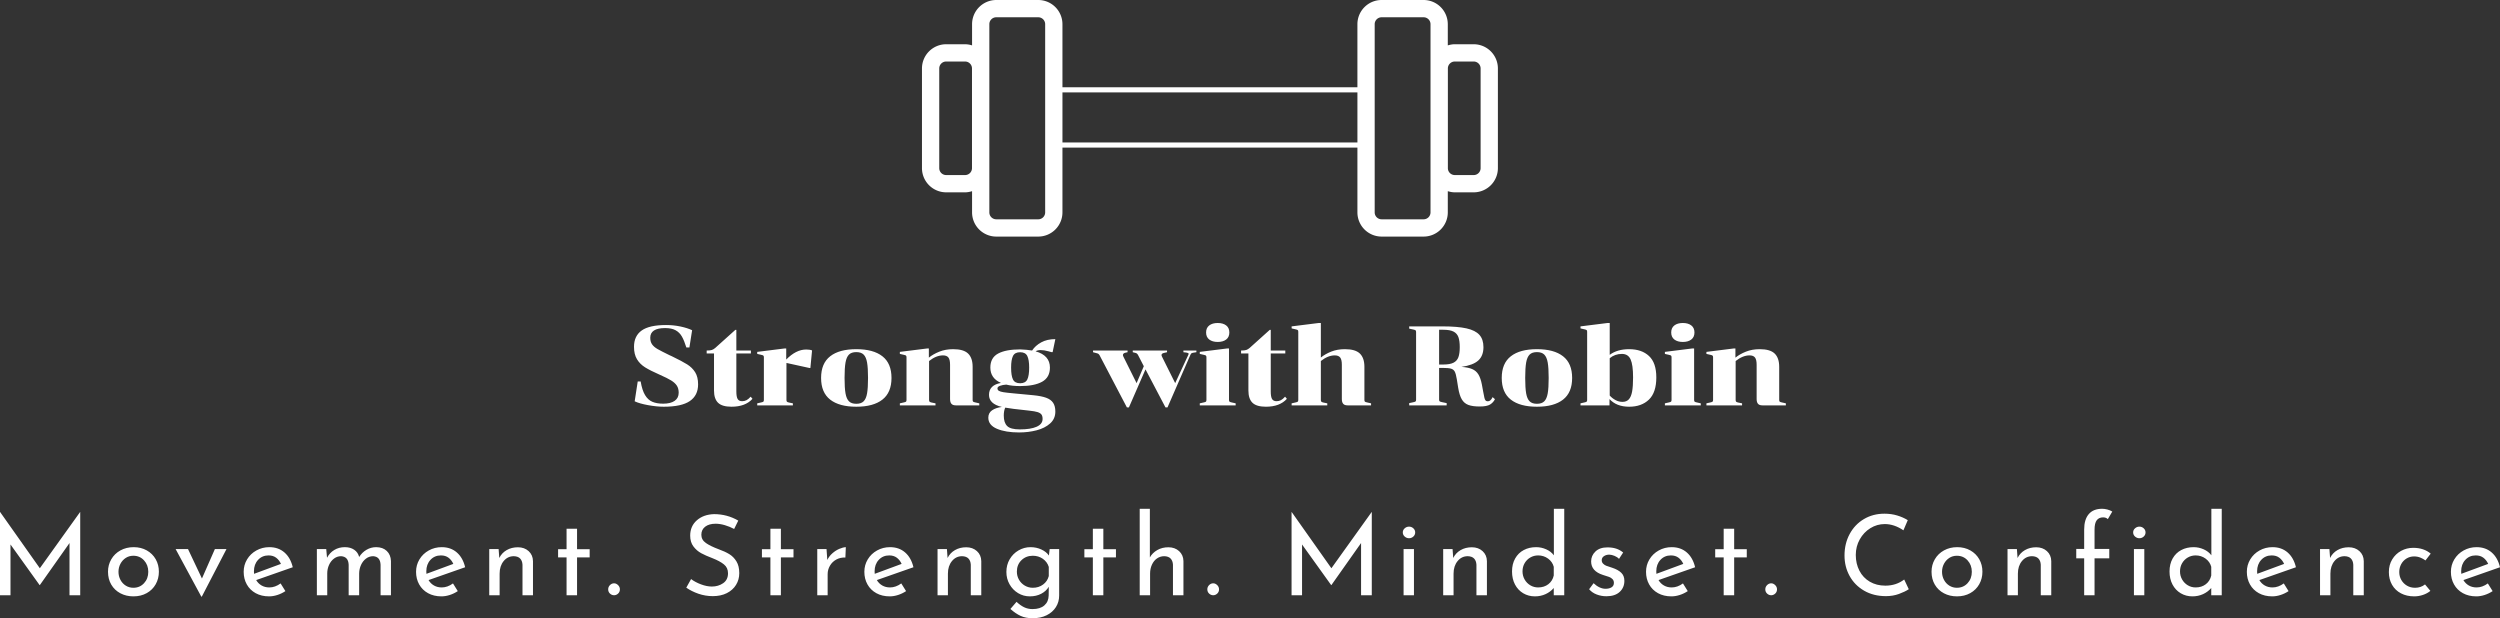 <svg viewBox="224.837 184.107 640.043 158.277" width="5000" height="1236.458" xmlns="http://www.w3.org/2000/svg" xmlns:xlink="http://www.w3.org/1999/xlink" preserveAspectRatio="none"><rect x="224.837" y="184.107" width="640.043" height="158.277" fill="#333333" stroke="none"/><defs></defs><style>.a6izo4zJpcolor {fill:#FFFFFF;fill-opacity:1;}.a6izo4zJpstrokeColor-str {stroke:#D9D9D9;stroke-opacity:1;}.aD6z1nYkhcolor {fill:#FFFFFF;fill-opacity:1;}.aD6z1nYkhstrokeColor-str {stroke:#D9D9D9;stroke-opacity:1;}</style><g opacity="1" transform="rotate(0 224.837 314.363)">
<svg width="640.043" height="28.022" x="224.837" y="314.363" version="1.1" preserveAspectRatio="none" viewBox="4.16 -31 896.28 39.24">
  <g transform="matrix(1 0 0 1 0 0)" class="a6izo4zJpcolor"><path id="id-6izo4zJp39" d="M32.88-29.84L32.92-29.84L32.92 0L29.08 0L29.08-18.72L18.44-3.64L18.36-3.64L7.92-18.20L7.92 0L4.16 0L4.16-29.84L4.20-29.84L18.44-9.68L32.88-29.84Z M42.88-8.44Q42.88-10.88 44.06-12.90Q45.24-14.92 47.34-16.08Q49.44-17.24 52.08-17.24L52.08-17.24Q54.72-17.24 56.78-16.08Q58.84-14.92 59.98-12.92Q61.12-10.92 61.12-8.44L61.12-8.44Q61.12-5.96 59.98-3.94Q58.84-1.92 56.76-0.76Q54.68 0.40 52 0.40L52 0.40Q49.40 0.40 47.32-0.70Q45.24-1.80 44.06-3.80Q42.88-5.80 42.88-8.44L42.88-8.44ZM46.64-8.40Q46.64-6.84 47.34-5.52Q48.04-4.20 49.26-3.44Q50.48-2.68 51.96-2.68L51.96-2.68Q54.28-2.68 55.80-4.32Q57.32-5.96 57.32-8.40L57.32-8.40Q57.32-10.84 55.80-12.50Q54.28-14.16 51.96-14.16L51.96-14.16Q50.44-14.16 49.24-13.38Q48.04-12.60 47.34-11.28Q46.64-9.96 46.64-8.40L46.64-8.40Z M81.20-16.56L85.36-16.56L76.52 0.48L76.32 0.48L67.12-16.56L71.56-16.56L76.56-6L81.20-16.56Z M100.72-2.80Q102.80-2.80 104.76-4.24L104.76-4.24L106.48-1.48Q105.16-0.60 103.62-0.10Q102.08 0.40 100.64 0.40L100.64 0.40Q97.88 0.40 95.82-0.74Q93.76-1.88 92.64-3.88Q91.52-5.88 91.52-8.40L91.52-8.40Q91.52-10.84 92.74-12.86Q93.96-14.88 96.08-16.06Q98.20-17.24 100.72-17.24L100.72-17.24Q103.96-17.24 106.14-15.34Q108.32-13.44 109.12-10.04L109.12-10.04L96.00-5.44Q96.72-4.20 97.94-3.50Q99.16-2.80 100.72-2.80L100.72-2.80ZM100.44-14.28Q98.16-14.28 96.68-12.68Q95.20-11.08 95.20-8.60L95.20-8.60Q95.20-8 95.24-7.68L95.24-7.68L104.88-11.24Q104.28-12.60 103.18-13.44Q102.08-14.28 100.44-14.28L100.44-14.28Z M139.00-17.24Q141.40-17.24 142.82-15.88Q144.24-14.52 144.32-12.28L144.32-12.28L144.32 0L140.60 0L140.60-10.92Q140.48-13.84 137.96-14L137.96-14Q136.52-14 135.38-13.14Q134.24-12.28 133.60-10.88Q132.96-9.48 132.92-7.88L132.92-7.88L132.92 0L129.16 0L129.16-10.92Q129.04-13.84 126.44-14L126.44-14Q125.04-14 123.90-13.14Q122.76-12.28 122.12-10.86Q121.48-9.44 121.48-7.84L121.48-7.84L121.48 0L117.76 0L117.76-16.56L121.12-16.56L121.40-13.44Q122.36-15.24 124.02-16.24Q125.68-17.24 127.80-17.24L127.80-17.24Q129.80-17.24 131.16-16.30Q132.52-15.36 132.92-13.72L132.92-13.72Q133.96-15.36 135.56-16.30Q137.16-17.24 139.00-17.24L139.00-17.24Z M162.52-2.80Q164.60-2.80 166.56-4.24L166.56-4.24L168.28-1.48Q166.96-0.60 165.42-0.10Q163.88 0.40 162.44 0.40L162.44 0.40Q159.68 0.40 157.62-0.74Q155.56-1.88 154.44-3.88Q153.32-5.88 153.32-8.40L153.32-8.40Q153.32-10.84 154.54-12.86Q155.76-14.88 157.88-16.06Q160.00-17.24 162.52-17.24L162.52-17.24Q165.76-17.24 167.94-15.34Q170.12-13.44 170.92-10.04L170.92-10.04L157.80-5.44Q158.52-4.20 159.74-3.50Q160.96-2.80 162.52-2.80L162.52-2.80ZM162.24-14.28Q159.96-14.28 158.48-12.68Q157.00-11.08 157.00-8.60L157.00-8.60Q157.00-8 157.04-7.68L157.04-7.68L166.68-11.24Q166.08-12.60 164.98-13.44Q163.88-14.28 162.24-14.28L162.24-14.28Z M189.84-17.20Q192.16-17.20 193.68-15.82Q195.20-14.44 195.24-12.24L195.24-12.24L195.24 0L191.48 0L191.48-10.96Q191.40-12.36 190.64-13.16Q189.88-13.96 188.36-14L188.36-14Q186.16-14 184.72-12.24Q183.28-10.48 183.28-7.76L183.28-7.76L183.28 0L179.56 0L179.56-16.56L182.92-16.56L183.16-13.36Q184.04-15.16 185.80-16.18Q187.56-17.20 189.84-17.20L189.84-17.20Z M207.28-23.84L211.04-23.84L211.04-16.52L215.56-16.52L215.56-13.56L211.04-13.56L211.04 0L207.28 0L207.28-13.56L204.24-13.56L204.24-16.52L207.28-16.52L207.28-23.84Z M222.20-2.12Q222.20-3 222.84-3.64Q223.48-4.28 224.32-4.28L224.32-4.28Q225.08-4.28 225.74-3.64Q226.40-3 226.40-2.12L226.40-2.12Q226.40-1.20 225.76-0.60Q225.12 0 224.32 0L224.32 0Q223.48 0 222.84-0.60Q222.20-1.20 222.20-2.12L222.20-2.12Z M267.36-23.76Q265.80-24.60 264.04-25.12Q262.28-25.64 260.72-25.64L260.72-25.64Q258.36-25.64 256.98-24.58Q255.60-23.52 255.60-21.68L255.60-21.68Q255.60-19.88 257.22-18.74Q258.84-17.60 261.84-16.48L261.84-16.48Q264.08-15.68 265.62-14.74Q267.16-13.80 268.18-12.14Q269.20-10.48 269.20-7.92L269.20-7.92Q269.20-5.60 268.04-3.72Q266.88-1.84 264.74-0.76Q262.60 0.32 259.72 0.32L259.72 0.32Q257.04 0.32 254.56-0.54Q252.08-1.40 250.20-2.72L250.20-2.72L251.92-5.80Q253.40-4.68 255.48-3.90Q257.56-3.12 259.36-3.12L259.36-3.12Q261.68-3.12 263.42-4.32Q265.16-5.52 265.16-7.88L265.16-7.88Q265.16-9.88 263.70-11.06Q262.24-12.24 259.60-13.28L259.60-13.28Q257.16-14.20 255.54-15.08Q253.92-15.96 252.76-17.50Q251.60-19.04 251.60-21.36L251.60-21.36Q251.60-24.76 253.98-26.86Q256.36-28.96 260.16-29.08L260.16-29.08Q264.84-29.08 268.84-26.76L268.84-26.76L267.36-23.76Z M280.36-23.84L284.12-23.84L284.12-16.52L288.64-16.52L288.64-13.56L284.12-13.56L284.12 0L280.36 0L280.36-13.56L277.32-13.56L277.32-16.52L280.36-16.52L280.36-23.84Z M300.76-12.64Q301.40-14 302.58-15.04Q303.76-16.08 305.08-16.64Q306.40-17.20 307.40-17.24L307.40-17.24L307.24-13.52Q305.44-13.60 303.98-12.80Q302.52-12 301.70-10.58Q300.88-9.16 300.88-7.56L300.88-7.56L300.88 0L297.16 0L297.16-16.56L300.48-16.56L300.76-12.64Z M323.24-2.80Q325.32-2.80 327.28-4.24L327.28-4.24L329.00-1.48Q327.68-0.60 326.14-0.10Q324.60 0.40 323.16 0.40L323.16 0.40Q320.40 0.40 318.34-0.74Q316.28-1.88 315.16-3.88Q314.04-5.88 314.04-8.40L314.04-8.40Q314.04-10.84 315.26-12.86Q316.48-14.88 318.60-16.06Q320.72-17.24 323.24-17.24L323.24-17.24Q326.48-17.24 328.66-15.34Q330.84-13.44 331.64-10.04L331.64-10.04L318.52-5.44Q319.24-4.20 320.46-3.50Q321.68-2.80 323.24-2.80L323.24-2.80ZM322.96-14.28Q320.68-14.28 319.20-12.68Q317.72-11.08 317.72-8.60L317.72-8.60Q317.72-8 317.76-7.68L317.76-7.68L327.40-11.24Q326.80-12.60 325.70-13.44Q324.60-14.28 322.96-14.28L322.96-14.28Z M350.56-17.20Q352.88-17.20 354.40-15.82Q355.92-14.44 355.96-12.24L355.96-12.24L355.96 0L352.20 0L352.20-10.96Q352.12-12.36 351.36-13.16Q350.60-13.96 349.08-14L349.08-14Q346.88-14 345.44-12.24Q344.00-10.48 344.00-7.76L344.00-7.76L344.00 0L340.28 0L340.28-16.56L343.64-16.56L343.88-13.36Q344.76-15.16 346.52-16.18Q348.28-17.20 350.56-17.20L350.56-17.20Z M380.48-16.56L383.88-16.56L383.88 0.12Q383.88 2.40 382.72 4.24Q381.56 6.08 379.42 7.16Q377.28 8.24 374.40 8.24L374.40 8.24Q371.88 8.24 370.06 7.40Q368.24 6.56 366.40 4.92L366.40 4.92L368.60 2.36Q369.96 3.64 371.32 4.30Q372.68 4.96 374.32 4.96L374.32 4.96Q377.08 4.96 378.58 3.64Q380.08 2.32 380.12 0.08L380.12 0.08L380.16-3.04Q379.24-1.48 377.46-0.54Q375.68 0.40 373.36 0.40L373.36 0.40Q371.08 0.40 369.16-0.76Q367.24-1.92 366.10-3.92Q364.96-5.92 364.96-8.36L364.96-8.36Q364.96-10.88 366.14-12.90Q367.32-14.92 369.32-16.08Q371.32-17.24 373.60-17.24L373.60-17.24Q375.72-17.24 377.52-16.40Q379.32-15.56 380.20-14.24L380.20-14.24L380.48-16.56ZM374.44-2.68Q376.56-2.68 378.12-3.84Q379.68-5 380.16-6.88L380.16-6.88L380.16-10.16Q379.60-11.96 378.04-13.06Q376.48-14.16 374.44-14.16L374.44-14.16Q372.00-14.16 370.36-12.56Q368.72-10.96 368.72-8.48L368.72-8.48Q368.72-6.88 369.48-5.56Q370.24-4.24 371.56-3.46Q372.88-2.68 374.44-2.68L374.44-2.68Z M395.96-23.84L399.72-23.84L399.72-16.52L404.24-16.52L404.24-13.56L399.72-13.56L399.72 0L395.96 0L395.96-13.56L392.92-13.56L392.92-16.52L395.96-16.52L395.96-23.84Z M423.04-17.20Q425.36-17.20 426.88-15.82Q428.40-14.44 428.44-12.24L428.44-12.24L428.44 0L424.68 0L424.68-10.96Q424.60-12.36 423.84-13.16Q423.08-13.96 421.56-14L421.56-14Q420.12-14 418.96-13.20Q417.80-12.40 417.14-10.96Q416.48-9.52 416.48-7.76L416.48-7.76L416.48 0L412.76 0L412.76-31L416.40-31L416.40-13.56Q417.32-15.20 419.06-16.20Q420.80-17.20 423.04-17.20L423.04-17.20Z M437.00-2.12Q437.00-3 437.64-3.64Q438.28-4.28 439.12-4.28L439.12-4.28Q439.88-4.28 440.54-3.64Q441.20-3 441.20-2.12L441.20-2.12Q441.20-1.20 440.56-0.60Q439.92 0 439.12 0L439.12 0Q438.28 0 437.64-0.60Q437.00-1.20 437.00-2.12L437.00-2.12Z M495.92-29.84L495.96-29.84L495.96 0L492.12 0L492.12-18.72L481.48-3.64L481.40-3.64L470.96-18.20L470.96 0L467.20 0L467.20-29.84L467.24-29.84L481.48-9.68L495.92-29.84Z M507.36-16.56L511.08-16.56L511.08 0L507.36 0L507.36-16.56ZM507.08-22.52Q507.08-23.40 507.76-24Q508.44-24.60 509.32-24.60L509.32-24.60Q510.20-24.60 510.86-24Q511.52-23.40 511.52-22.52L511.52-22.52Q511.52-21.64 510.86-21.04Q510.20-20.44 509.32-20.44L509.32-20.44Q508.44-20.44 507.76-21.04Q507.08-21.64 507.08-22.52L507.08-22.52Z M531.84-17.20Q534.16-17.20 535.68-15.82Q537.20-14.44 537.24-12.24L537.24-12.24L537.24 0L533.48 0L533.48-10.96Q533.40-12.36 532.64-13.16Q531.88-13.96 530.36-14L530.36-14Q528.16-14 526.72-12.24Q525.28-10.48 525.28-7.76L525.28-7.76L525.28 0L521.56 0L521.56-16.56L524.92-16.56L525.16-13.36Q526.04-15.16 527.80-16.18Q529.56-17.20 531.84-17.20L531.84-17.20Z M561.24-31L564.96-31L564.96 0L561.20 0L561.20-2.60Q560.00-1.20 558.26-0.40Q556.52 0.40 554.44 0.40L554.44 0.40Q552.12 0.40 550.24-0.72Q548.36-1.84 547.30-3.86Q546.24-5.88 546.24-8.52L546.24-8.52Q546.24-11.20 547.36-13.18Q548.48-15.16 550.44-16.20Q552.40-17.24 554.88-17.24L554.88-17.24Q556.76-17.24 558.50-16.46Q560.24-15.68 561.24-14.32L561.24-14.32L561.24-31ZM555.60-2.80Q557.76-2.80 559.26-3.96Q560.76-5.12 561.20-7.08L561.20-7.08L561.20-10.20Q560.72-12 559.16-13.14Q557.60-14.28 555.60-14.28L555.60-14.28Q554.08-14.28 552.80-13.54Q551.52-12.80 550.76-11.50Q550.00-10.20 550.00-8.56L550.00-8.56Q550.00-6.96 550.76-5.64Q551.52-4.32 552.80-3.56Q554.08-2.80 555.60-2.80L555.60-2.80Z M580.08 0.36Q578.24 0.36 576.58-0.28Q574.92-0.92 573.88-2.16L573.88-2.16L575.48-4.32Q576.48-3.36 577.58-2.84Q578.68-2.32 579.76-2.32L579.76-2.32Q581.08-2.32 581.92-2.84Q582.76-3.36 582.76-4.44L582.76-4.44Q582.76-5.28 582.24-5.80Q581.72-6.32 581.06-6.56Q580.40-6.80 578.84-7.28L578.84-7.28Q574.60-8.64 574.60-12.12L574.60-12.12Q574.60-14.20 576.14-15.68Q577.68-17.16 580.44-17.16L580.44-17.16Q582.20-17.16 583.56-16.72Q584.92-16.28 586.08-15.32L586.08-15.32L584.60-13.04Q583.96-13.72 582.98-14.12Q582-14.52 581.12-14.56L581.12-14.56Q580-14.56 579.20-14.02Q578.40-13.48 578.40-12.56L578.40-12.56Q578.40-11.80 578.92-11.30Q579.44-10.80 580-10.58Q580.56-10.36 582.20-9.84L582.20-9.84Q584.24-9.16 585.38-8.08Q586.52-7 586.52-5.16L586.52-5.16Q586.52-2.76 584.84-1.20Q583.16 0.36 580.08 0.36L580.08 0.36Z M603.48-2.80Q605.56-2.80 607.52-4.24L607.52-4.24L609.24-1.48Q607.92-0.60 606.38-0.10Q604.84 0.40 603.40 0.40L603.40 0.40Q600.64 0.40 598.58-0.74Q596.52-1.88 595.40-3.88Q594.28-5.88 594.28-8.40L594.28-8.40Q594.28-10.84 595.50-12.86Q596.72-14.88 598.84-16.06Q600.96-17.24 603.48-17.24L603.48-17.24Q606.72-17.24 608.90-15.34Q611.08-13.44 611.88-10.04L611.88-10.04L598.76-5.44Q599.48-4.20 600.70-3.50Q601.92-2.80 603.48-2.80L603.48-2.80ZM603.20-14.28Q600.92-14.28 599.44-12.68Q597.96-11.08 597.96-8.60L597.96-8.60Q597.96-8 598-7.68L598-7.68L607.64-11.24Q607.04-12.60 605.94-13.44Q604.84-14.28 603.20-14.28L603.20-14.28Z M622.12-23.84L625.88-23.84L625.88-16.52L630.40-16.52L630.40-13.56L625.88-13.56L625.88 0L622.12 0L622.12-13.56L619.08-13.56L619.08-16.52L622.12-16.52L622.12-23.84Z M637.04-2.12Q637.04-3 637.68-3.64Q638.32-4.28 639.16-4.28L639.16-4.28Q639.92-4.28 640.58-3.64Q641.24-3 641.24-2.12L641.24-2.12Q641.24-1.20 640.60-0.60Q639.96 0 639.16 0L639.16 0Q638.32 0 637.68-0.60Q637.04-1.20 637.04-2.12L637.04-2.12Z M688.48-2.16Q687.08-1.24 684.94-0.46Q682.80 0.32 680.28 0.32L680.28 0.32Q675.84 0.32 672.46-1.64Q669.08-3.60 667.26-6.92Q665.44-10.24 665.44-14.24L665.44-14.24Q665.44-18.52 667.28-21.94Q669.12-25.36 672.38-27.30Q675.64-29.24 679.76-29.24L679.76-29.24Q682.20-29.24 684.32-28.60Q686.44-27.96 688.12-26.92L688.12-26.92L686.56-23.28Q683.24-25.52 679.88-25.52L679.88-25.52Q677.08-25.52 674.70-24.04Q672.32-22.56 670.90-20.02Q669.48-17.48 669.48-14.44L669.48-14.44Q669.48-11.32 670.78-8.80Q672.08-6.28 674.50-4.86Q676.92-3.44 680.08-3.44L680.08-3.44Q683.96-3.44 686.84-5.64L686.84-5.64L688.48-2.16Z M696.64-8.44Q696.64-10.88 697.82-12.90Q699.00-14.92 701.10-16.08Q703.20-17.24 705.84-17.24L705.84-17.24Q708.48-17.24 710.54-16.08Q712.60-14.92 713.74-12.92Q714.88-10.92 714.88-8.44L714.88-8.44Q714.88-5.96 713.74-3.94Q712.60-1.92 710.52-0.76Q708.44 0.40 705.76 0.40L705.76 0.40Q703.16 0.40 701.08-0.70Q699.00-1.80 697.82-3.80Q696.64-5.80 696.64-8.44L696.64-8.44ZM700.40-8.40Q700.40-6.84 701.10-5.52Q701.80-4.20 703.02-3.44Q704.24-2.68 705.72-2.68L705.72-2.68Q708.04-2.68 709.56-4.32Q711.08-5.96 711.08-8.40L711.08-8.40Q711.08-10.84 709.56-12.50Q708.04-14.16 705.72-14.16L705.72-14.16Q704.20-14.16 703.00-13.38Q701.80-12.60 701.10-11.28Q700.40-9.96 700.40-8.40L700.40-8.40Z M734.16-17.20Q736.48-17.20 738.00-15.82Q739.52-14.44 739.56-12.24L739.56-12.24L739.56 0L735.80 0L735.80-10.96Q735.72-12.36 734.96-13.16Q734.20-13.96 732.68-14L732.68-14Q730.48-14 729.04-12.24Q727.60-10.48 727.60-7.76L727.60-7.76L727.60 0L723.88 0L723.88-16.56L727.24-16.56L727.48-13.36Q728.36-15.16 730.12-16.18Q731.88-17.20 734.16-17.20L734.16-17.20Z M751.36 0L751.36-13.24L748.52-13.24L748.52-16.60L751.36-16.60L751.36-23.56Q751.36-27.16 753.00-29.08Q754.64-31 757.80-31L757.80-31Q758.68-31 759.68-30.74Q760.68-30.48 761.44-30L761.44-30L759.84-27.28Q759.24-27.92 758.16-27.92L758.16-27.92Q756.64-27.92 755.86-26.88Q755.08-25.84 755.08-23.52L755.08-23.52L755.08-16.60L760.36-16.60L760.36-13.24L755.08-13.24L755.08 0L751.36 0Z M769.20-16.56L772.92-16.56L772.92 0L769.20 0L769.20-16.56ZM768.92-22.52Q768.92-23.40 769.60-24Q770.28-24.60 771.16-24.60L771.16-24.60Q772.04-24.60 772.70-24Q773.36-23.40 773.36-22.52L773.36-22.52Q773.36-21.64 772.70-21.04Q772.04-20.44 771.16-20.44L771.16-20.44Q770.28-20.44 769.60-21.04Q768.92-21.64 768.92-22.52L768.92-22.52Z M796.96-31L800.68-31L800.68 0L796.92 0L796.92-2.60Q795.72-1.20 793.98-0.40Q792.24 0.40 790.16 0.40L790.16 0.40Q787.84 0.40 785.96-0.72Q784.08-1.84 783.02-3.86Q781.96-5.88 781.96-8.52L781.96-8.52Q781.96-11.20 783.08-13.18Q784.20-15.16 786.16-16.20Q788.12-17.24 790.60-17.24L790.60-17.24Q792.48-17.24 794.22-16.46Q795.96-15.68 796.96-14.32L796.96-14.32L796.96-31ZM791.32-2.80Q793.48-2.80 794.98-3.96Q796.48-5.12 796.92-7.08L796.92-7.08L796.92-10.20Q796.44-12 794.88-13.14Q793.32-14.28 791.32-14.28L791.32-14.28Q789.80-14.28 788.52-13.54Q787.24-12.80 786.48-11.50Q785.72-10.20 785.72-8.56L785.72-8.56Q785.72-6.96 786.48-5.64Q787.24-4.32 788.52-3.56Q789.80-2.80 791.32-2.80L791.32-2.80Z M818.88-2.80Q820.96-2.80 822.92-4.24L822.92-4.24L824.64-1.48Q823.32-0.60 821.78-0.10Q820.24 0.40 818.80 0.40L818.80 0.40Q816.04 0.40 813.98-0.74Q811.92-1.88 810.80-3.88Q809.68-5.88 809.68-8.40L809.68-8.40Q809.68-10.84 810.90-12.86Q812.12-14.88 814.24-16.06Q816.36-17.24 818.88-17.24L818.88-17.24Q822.12-17.24 824.30-15.34Q826.48-13.44 827.28-10.04L827.28-10.04L814.16-5.44Q814.88-4.20 816.10-3.50Q817.32-2.80 818.88-2.80L818.88-2.80ZM818.60-14.28Q816.32-14.28 814.84-12.68Q813.36-11.08 813.36-8.60L813.36-8.60Q813.36-8 813.40-7.68L813.40-7.68L823.04-11.24Q822.44-12.60 821.34-13.44Q820.24-14.28 818.60-14.28L818.60-14.28Z M846.20-17.20Q848.52-17.20 850.04-15.82Q851.56-14.44 851.60-12.24L851.60-12.24L851.60 0L847.84 0L847.84-10.96Q847.76-12.36 847-13.16Q846.24-13.96 844.72-14L844.72-14Q842.52-14 841.08-12.24Q839.64-10.48 839.64-7.76L839.64-7.76L839.64 0L835.92 0L835.92-16.56L839.28-16.56L839.52-13.36Q840.40-15.16 842.16-16.18Q843.92-17.20 846.20-17.20L846.20-17.20Z M875.48-1.56Q874.36-0.64 872.82-0.12Q871.28 0.40 869.68 0.40L869.68 0.40Q867 0.40 864.94-0.68Q862.88-1.76 861.74-3.74Q860.60-5.72 860.60-8.32L860.60-8.32Q860.60-10.88 861.80-12.86Q863-14.84 865-15.92Q867-17 869.32-17L869.32-17Q873.12-17 875.60-14.92L875.60-14.92L873.72-12.48Q872.92-13.08 871.88-13.50Q870.84-13.92 869.64-13.92L869.64-13.92Q868.16-13.92 866.94-13.18Q865.72-12.44 865.02-11.16Q864.32-9.88 864.32-8.32L864.32-8.32Q864.32-6.76 865.06-5.48Q865.80-4.20 867.08-3.44Q868.36-2.68 870-2.68L870-2.68Q872.04-2.68 873.56-3.88L873.56-3.88L875.48-1.56Z M892.04-2.80Q894.12-2.80 896.08-4.24L896.08-4.24L897.80-1.48Q896.48-0.60 894.94-0.10Q893.40 0.40 891.96 0.40L891.96 0.40Q889.20 0.40 887.14-0.74Q885.08-1.88 883.96-3.88Q882.84-5.88 882.84-8.40L882.84-8.40Q882.84-10.84 884.06-12.86Q885.28-14.88 887.40-16.06Q889.52-17.24 892.04-17.24L892.04-17.24Q895.28-17.24 897.46-15.34Q899.64-13.44 900.44-10.04L900.44-10.04L887.32-5.44Q888.04-4.20 889.26-3.50Q890.48-2.80 892.04-2.80L892.04-2.80ZM891.76-14.28Q889.48-14.28 888-12.68Q886.52-11.08 886.52-8.60L886.52-8.60Q886.52-8 886.56-7.68L886.56-7.68L896.20-11.24Q895.60-12.60 894.50-13.44Q893.40-14.28 891.76-14.28L891.76-14.28Z"/></g>
</svg>
</g><g opacity="1" transform="rotate(0 387.153 266.799)">
<svg width="294.894" height="28.022" x="387.153" y="266.799" version="1.1" preserveAspectRatio="none" viewBox="2.24 -29.2 408.32 38.8">
  <g transform="matrix(1 0 0 1 0 0)" class="aD6z1nYkhcolor"><path id="id-D6z1nYkh17" d="M12.60-0.60Q15.20-0.60 16.64-1.60Q18.08-2.60 18.08-4.48L18.08-4.48Q18.08-6 17.42-7Q16.76-8 15.40-8.84Q14.04-9.68 11.40-10.84L11.40-10.84Q8.04-12.32 6.20-13.46Q4.36-14.60 3.30-16.34Q2.24-18.08 2.24-20.76L2.24-20.76Q2.24-24.60 4.96-26.54Q7.68-28.48 13.60-28.48L13.60-28.48Q16.24-28.48 18.70-27.96Q21.16-27.44 22.84-26.64L22.84-26.64L21.88-20.52L20.80-20.52Q20.04-22.96 19.22-24.40Q18.40-25.84 17-26.62Q15.60-27.40 13.28-27.40L13.28-27.40Q8-27.40 8-23.96L8-23.96Q8-22.56 8.64-21.64Q9.28-20.72 10.56-19.98Q11.84-19.24 14.80-17.80L14.80-17.80L15.60-17.44Q19.32-15.64 21.10-14.52Q22.88-13.40 23.92-11.74Q24.96-10.08 24.96-7.44L24.96-7.44Q24.96-3.52 22.02-1.52Q19.08 0.48 12.80 0.48L12.80 0.48Q10.28 0.48 7.22-0.08Q4.16-0.64 2.48-1.44L2.48-1.44L3.56-8.48L4.60-8.48Q5.12-5.36 6.16-3.64Q7.20-1.92 8.76-1.26Q10.32-0.60 12.60-0.60L12.60-0.60Z M30.60-18.40L28-18.40L28-19.44Q29.24-19.44 29.84-19.64Q30.44-19.84 31.04-20.36L31.04-20.36L38.16-26.76L38.52-26.76L38.52-19.44L43.68-19.44L43.68-18.40L38.52-18.40L38.52-4.96Q38.52-3.04 38.98-2.26Q39.44-1.48 40.56-1.48L40.56-1.48Q41.44-1.48 42.12-1.84Q42.80-2.20 43.60-3.08L43.60-3.08L44.24-2.32Q41.72 0.48 36.80 0.48L36.80 0.48Q33.48 0.48 32.04-0.92Q30.60-2.32 30.60-5.28L30.60-5.28L30.60-18.40Z M56.20-16.24Q59.68-19.80 63.28-19.80L63.28-19.80Q64.60-19.80 65.36-19.48L65.36-19.48L64.76-13.24L64.48-13.24L56.28-15.04L56.28-1.92Q56.28-1.48 56.46-1.30Q56.64-1.12 57.20-1L57.20-1L58.56-0.72L58.56 0L45.92 0L45.92-0.72L47.32-1.04Q47.92-1.16 48.10-1.32Q48.28-1.48 48.28-1.92L48.28-1.92L48.28-17.04Q48.28-17.48 48.10-17.64Q47.92-17.80 47.32-17.92L47.32-17.92L45.92-18.24L45.92-18.96L55.52-20.16L56.20-20.16L56.20-16.24Z M93.52-9.72Q93.52-4.56 90.30-2.04Q87.08 0.48 81.04 0.48L81.04 0.48Q75 0.48 71.78-2.04Q68.56-4.56 68.56-9.72L68.56-9.72Q68.56-14.88 71.78-17.40Q75-19.92 81.04-19.92L81.04-19.92Q87.08-19.92 90.30-17.40Q93.52-14.88 93.52-9.72L93.52-9.72ZM76.88-9.72Q76.88-6.16 77.22-4.24Q77.56-2.32 78.44-1.44Q79.32-0.56 81.04-0.56L81.04-0.56Q82.76-0.56 83.64-1.44Q84.52-2.32 84.86-4.24Q85.20-6.16 85.20-9.72L85.20-9.72Q85.20-13.28 84.86-15.20Q84.52-17.12 83.64-18Q82.76-18.88 81.04-18.88L81.04-18.88Q79.32-18.88 78.44-18Q77.56-17.12 77.22-15.20Q76.88-13.28 76.88-9.72L76.88-9.72Z M122.28-1.92Q122.28-1.48 122.46-1.32Q122.64-1.16 123.24-1.04L123.24-1.04L124.64-0.72L124.64 0L116.32 0Q115.24 0 114.76-0.56Q114.28-1.12 114.28-2.24L114.28-2.24L114.28-14.40Q114.28-16.20 113.70-16.96Q113.12-17.72 111.76-17.72L111.76-17.72Q109.36-17.72 106.84-15.72L106.84-15.72L106.84-1.92Q106.84-1.48 107.02-1.30Q107.20-1.12 107.76-1L107.76-1L109.12-0.72L109.12 0L96.48 0L96.48-0.72L97.88-1.04Q98.48-1.16 98.66-1.32Q98.84-1.48 98.84-1.92L98.84-1.92L98.84-17.04Q98.84-17.48 98.66-17.64Q98.48-17.80 97.88-17.92L97.88-17.92L96.48-18.24L96.48-18.96L106.08-20.16L106.76-20.16L106.76-16.92Q108.28-18.16 110.48-19.04Q112.68-19.92 115.36-19.92L115.36-19.92Q119.08-19.92 120.68-18.36Q122.28-16.80 122.28-13.68L122.28-13.68L122.28-1.92Z M149.20-19.16Q147.60-19.60 146.40-19.60L146.40-19.60Q145.28-19.60 144.60-19.16L144.60-19.16Q149.68-17.72 149.68-13.40L149.68-13.40Q149.68-9.92 146.92-8.38Q144.16-6.84 139.12-6.84L139.12-6.84Q136.28-6.84 134.20-7.36L134.20-7.36Q132.96-7.28 132.02-6.94Q131.08-6.60 131.08-6.04L131.08-6.04Q131.08-5.44 131.60-5.14Q132.12-4.84 133.24-4.66Q134.36-4.48 136.96-4.24L136.96-4.24L143.76-3.60Q146.64-3.32 148.34-2.70Q150.04-2.08 150.82-0.90Q151.60 0.28 151.60 2.20L151.60 2.20Q151.60 4.76 149.74 6.42Q147.88 8.08 144.96 8.84Q142.04 9.60 138.72 9.60L138.72 9.60Q133.96 9.60 130.90 8.30Q127.84 7 127.84 4.36L127.84 4.36Q127.84 2.68 129.16 1.76Q130.48 0.84 132.64 0.56L132.64 0.56Q128.08-0.52 128.08-3.72L128.08-3.72Q128.08-7.20 132.32-7.96L132.32-7.96Q128.56-9.60 128.56-13.40L128.56-13.40Q128.56-16.88 131.30-18.36Q134.04-19.84 139.12-19.84L139.12-19.84Q141.56-19.76 143.36-19.44L143.36-19.44Q144.52-21.20 146.60-22.34Q148.68-23.48 151.60-23.48L151.60-23.48L150.64-18.88L150.20-18.88L149.20-19.16ZM139.12-7.84Q141-7.84 141.66-9.18Q142.32-10.52 142.32-13.40L142.32-13.40Q142.32-16.16 141.66-17.50Q141-18.84 139.12-18.84L139.12-18.84Q137.24-18.84 136.58-17.50Q135.92-16.16 135.92-13.40L135.92-13.40Q135.92-10.52 136.58-9.18Q137.24-7.84 139.12-7.84L139.12-7.84ZM136.80 1.24Q134.68 0.96 133.84 0.80L133.84 0.80Q133.32 1.92 133.32 3.64L133.32 3.64Q133.32 6.12 134.52 7.32Q135.72 8.52 139 8.52L139 8.52Q142.84 8.52 144.96 7.58Q147.08 6.64 147.08 4.80L147.08 4.80Q147.08 3.76 146.66 3.22Q146.24 2.68 145.28 2.38Q144.32 2.08 142.44 1.88L142.44 1.88L136.80 1.24Z M191.20-18.84L190.16-18.60Q189.24-18.40 189.24-17.84L189.24-17.84Q189.24-17.60 189.44-17.20L189.44-17.20L194.08-7.88L198.80-18.04Q198.84-18.12 198.84-18.28L198.84-18.28Q198.84-18.48 198.64-18.56Q198.44-18.64 198.04-18.72L198.04-18.72L197-18.84L197-19.44L201.60-19.44L201.60-18.84L200.56-18.68Q200.08-18.60 199.88-18.48Q199.68-18.36 199.48-17.92L199.48-17.92L191.36 0.72L190.64 0.72L183.56-12.76L177.68 0.72L176.96 0.72L167.28-17.76Q167.08-18.12 166.82-18.28Q166.56-18.44 166.16-18.52L166.16-18.52L164.96-18.84L164.96-19.44L177.20-19.44L177.20-18.84L176.48-18.68Q175.56-18.48 175.56-17.84L175.56-17.84Q175.56-17.60 175.76-17.20L175.76-17.20L180.40-7.88L182.96-13.88L180.96-17.76Q180.76-18.16 180.54-18.34Q180.32-18.52 180-18.60L180-18.60L179.04-18.84L179.04-19.44L191.20-19.44L191.20-18.84Z M209.16-22.48Q207.28-22.48 206.16-23.34Q205.04-24.20 205.04-25.84L205.04-25.84Q205.04-27.48 206.16-28.34Q207.28-29.20 209.16-29.20L209.16-29.20Q211.04-29.20 212.16-28.34Q213.28-27.48 213.28-25.84L213.28-25.84Q213.28-24.20 212.16-23.34Q211.04-22.48 209.16-22.48L209.16-22.48ZM202.80 0L202.80-0.72L204.20-1.04Q204.80-1.16 204.98-1.32Q205.16-1.48 205.16-1.92L205.16-1.92L205.16-17.04Q205.16-17.48 204.98-17.64Q204.80-17.80 204.20-17.92L204.20-17.92L202.80-18.24L202.80-18.96L212.40-20.16L213.16-20.16L213.16-1.92Q213.16-1.48 213.34-1.32Q213.52-1.16 214.12-1.04L214.12-1.04L215.52-0.72L215.52 0L202.80 0Z M220.04-18.40L217.44-18.40L217.44-19.44Q218.68-19.44 219.28-19.64Q219.88-19.84 220.48-20.36L220.48-20.36L227.60-26.76L227.96-26.76L227.96-19.44L233.12-19.44L233.12-18.40L227.96-18.40L227.96-4.96Q227.96-3.04 228.42-2.26Q228.88-1.48 230.00-1.48L230.00-1.48Q230.88-1.48 231.56-1.84Q232.24-2.20 233.04-3.08L233.04-3.08L233.68-2.32Q231.16 0.48 226.24 0.48L226.24 0.48Q222.92 0.48 221.48-0.92Q220.04-2.32 220.04-5.28L220.04-5.28L220.04-18.40Z M261.16-1.92Q261.16-1.48 261.34-1.32Q261.52-1.16 262.12-1.04L262.12-1.04L263.52-0.72L263.52 0L255.20 0Q254.12 0 253.64-0.56Q253.16-1.12 253.16-2.24L253.16-2.24L253.16-14.40Q253.16-16.20 252.58-16.96Q252.00-17.72 250.64-17.72L250.64-17.72Q248.24-17.72 245.72-15.72L245.72-15.72L245.72-1.92Q245.72-1.48 245.90-1.30Q246.08-1.12 246.64-1L246.64-1L248.00-0.72L248.00 0L235.36 0L235.36-0.72L236.76-1.04Q237.36-1.16 237.54-1.32Q237.72-1.48 237.72-1.92L237.72-1.92L237.72-26.08Q237.72-26.52 237.54-26.68Q237.36-26.84 236.76-26.96L236.76-26.96L235.36-27.28L235.36-28L244.96-29.20L245.72-29.20L245.72-16.96Q247.24-18.20 249.40-19.06Q251.56-19.92 254.24-19.92L254.24-19.92Q257.96-19.92 259.56-18.36Q261.16-16.80 261.16-13.68L261.16-13.68L261.16-1.92Z M293.92-9.24Q293.60-11.20 293.18-11.98Q292.76-12.76 291.84-13.02Q290.92-13.28 288.80-13.28L288.80-13.28L287.64-13.28L287.64-2.04Q287.64-1.60 287.82-1.44Q288.00-1.28 288.60-1.16L288.60-1.16L290.32-0.80L290.32 0L277.04 0L277.04-0.80L278.52-1.12Q279.12-1.24 279.30-1.40Q279.48-1.56 279.48-2L279.48-2L279.48-26Q279.48-26.44 279.30-26.60Q279.12-26.76 278.52-26.88L278.52-26.88L277.04-27.20L277.04-28L288.80-28Q294.16-28 297.32-27.30Q300.48-26.60 301.92-25Q303.36-23.40 303.36-20.64L303.36-20.64Q303.36-17.56 301.52-15.90Q299.68-14.24 295.56-13.64L295.56-13.64Q297.92-13.48 299.34-12.88Q300.76-12.28 301.56-10.98Q302.36-9.68 302.80-7.40L302.80-7.40L303.24-5Q303.56-3.28 303.70-2.68Q303.84-2.08 304.10-1.76Q304.36-1.44 304.92-1.44L304.92-1.44Q305.92-1.44 306.60-2.92L306.60-2.92L307.44-2.20Q306.88-1.04 305.74-0.32Q304.60 0.40 302.04 0.40L302.04 0.40Q299.48 0.40 298.00-0.16Q296.52-0.72 295.68-2.14Q294.84-3.56 294.40-6.24L294.40-6.24L293.92-9.24ZM287.64-26.80L287.64-14.48L289.16-14.48Q291.48-14.48 292.74-15.12Q294.00-15.76 294.48-17.08Q294.96-18.40 294.96-20.64L294.96-20.64Q294.96-22.88 294.48-24.20Q294.00-25.52 292.74-26.16Q291.48-26.80 289.16-26.80L289.16-26.80L287.64-26.80Z M334.80-9.72Q334.80-4.56 331.58-2.04Q328.36 0.48 322.32 0.48L322.32 0.48Q316.28 0.48 313.06-2.04Q309.84-4.56 309.84-9.72L309.84-9.72Q309.84-14.88 313.06-17.40Q316.28-19.92 322.32-19.92L322.32-19.92Q328.36-19.92 331.58-17.40Q334.80-14.88 334.80-9.72L334.80-9.72ZM318.16-9.72Q318.16-6.16 318.50-4.24Q318.84-2.32 319.72-1.44Q320.60-0.56 322.32-0.56L322.32-0.56Q324.04-0.56 324.92-1.44Q325.80-2.32 326.14-4.24Q326.48-6.16 326.48-9.72L326.48-9.72Q326.48-13.28 326.14-15.20Q325.80-17.12 324.92-18Q324.04-18.88 322.32-18.88L322.32-18.88Q320.60-18.88 319.72-18Q318.84-17.12 318.50-15.20Q318.16-13.28 318.16-9.72L318.16-9.72Z M340.12-26.08Q340.12-26.52 339.94-26.68Q339.76-26.84 339.16-26.96L339.16-26.96L337.76-27.28L337.76-28L347.36-29.20L348.12-29.20L348.12-17.92Q350.80-19.92 355-19.92L355-19.92Q359.44-19.92 362.04-17.50Q364.64-15.08 364.64-9.92L364.64-9.92Q364.64-4.56 362.02-2.04Q359.40 0.48 355 0.48L355 0.48Q350.52 0.48 348.04-2.24L348.04-2.24L348.04 0L337.76 0L337.76-0.72L339.16-1.04Q339.76-1.16 339.94-1.32Q340.12-1.48 340.12-1.92L340.12-1.92L340.12-26.08ZM352.44-18.24Q349.96-18.24 348.12-16.72L348.12-16.72L348.12-3.48Q349.04-2.48 350.20-1.86Q351.36-1.24 352.64-1.24L352.64-1.24Q354.08-1.24 354.90-2.14Q355.72-3.04 356.06-4.90Q356.40-6.76 356.40-9.92L356.40-9.92Q356.40-14.36 355.52-16.30Q354.64-18.24 352.44-18.24L352.44-18.24Z M374.04-22.48Q372.16-22.48 371.04-23.34Q369.92-24.20 369.92-25.84L369.92-25.84Q369.92-27.48 371.04-28.34Q372.16-29.20 374.04-29.20L374.04-29.20Q375.92-29.20 377.04-28.34Q378.16-27.48 378.16-25.84L378.16-25.84Q378.16-24.20 377.04-23.34Q375.92-22.48 374.04-22.48L374.04-22.48ZM367.68 0L367.68-0.72L369.08-1.04Q369.68-1.16 369.86-1.32Q370.04-1.48 370.04-1.92L370.04-1.92L370.04-17.04Q370.04-17.48 369.86-17.64Q369.68-17.80 369.08-17.92L369.08-17.92L367.68-18.24L367.68-18.96L377.28-20.16L378.04-20.16L378.04-1.92Q378.04-1.48 378.22-1.32Q378.40-1.16 379-1.04L379-1.04L380.40-0.72L380.40 0L367.68 0Z M408.20-1.92Q408.20-1.48 408.38-1.32Q408.56-1.16 409.16-1.04L409.16-1.04L410.56-0.72L410.56 0L402.24 0Q401.16 0 400.68-0.56Q400.20-1.12 400.20-2.24L400.20-2.24L400.20-14.40Q400.20-16.20 399.62-16.96Q399.04-17.72 397.68-17.72L397.68-17.72Q395.28-17.72 392.76-15.72L392.76-15.72L392.76-1.92Q392.76-1.48 392.94-1.30Q393.12-1.12 393.68-1L393.68-1L395.04-0.72L395.04 0L382.40 0L382.40-0.72L383.80-1.04Q384.40-1.16 384.58-1.32Q384.76-1.48 384.76-1.92L384.76-1.92L384.76-17.04Q384.76-17.48 384.58-17.64Q384.40-17.80 383.80-17.92L383.80-17.92L382.40-18.24L382.40-18.96L392-20.16L392.68-20.16L392.68-16.92Q394.20-18.16 396.40-19.04Q398.60-19.92 401.28-19.92L401.28-19.92Q405-19.92 406.60-18.36Q408.20-16.80 408.20-13.68L408.20-13.68L408.20-1.92Z"/></g>
</svg>
</g><g opacity="1" transform="rotate(0 460.877 184.107)">
<svg width="147.447" height="60.569" x="460.877" y="184.107" version="1.1" preserveAspectRatio="none" viewBox="50.218 79.55 99.565 40.9">
  <g transform="matrix(1 0 0 1 0 0)"><g><path d="M145.6 87.199h-3.27c-.423 0-.824.082-1.209.199v-3.666a4.187 4.187 0 0 0-4.182-4.182h-7.261a4.187 4.187 0 0 0-4.182 4.182v10.899H74.504V83.732a4.187 4.187 0 0 0-4.182-4.182h-7.261a4.187 4.187 0 0 0-4.182 4.182v3.666a4.137 4.137 0 0 0-1.209-.199H54.4a4.187 4.187 0 0 0-4.182 4.182v17.238a4.187 4.187 0 0 0 4.182 4.182h3.27c.423 0 .823-.082 1.209-.199v3.666a4.187 4.187 0 0 0 4.182 4.182h7.261a4.187 4.187 0 0 0 4.182-4.182V105.07h50.993v11.198a4.187 4.187 0 0 0 4.182 4.182h7.261a4.187 4.187 0 0 0 4.182-4.182v-3.666c.385.117.786.199 1.209.199h3.27a4.187 4.187 0 0 0 4.182-4.182V91.381a4.188 4.188 0 0 0-4.183-4.182zm-86.735 21.42c0 .659-.536 1.195-1.195 1.195H54.4a1.196 1.196 0 0 1-1.195-1.195V91.381c0-.659.536-1.195 1.195-1.195h3.27c.659 0 1.195.536 1.195 1.195v17.238zm12.651 7.649c0 .659-.536 1.195-1.195 1.195H63.06a1.196 1.196 0 0 1-1.195-1.195V83.732c0-.659.536-1.195 1.195-1.195h7.261c.659 0 1.195.536 1.195 1.195v32.536zm2.988-12.094v-8.647h50.993v8.647H74.504zm63.63 12.094c0 .659-.536 1.195-1.195 1.195h-7.261a1.196 1.196 0 0 1-1.195-1.195V83.732c0-.659.536-1.195 1.195-1.195h7.261c.659 0 1.195.536 1.195 1.195v32.536zm8.661-7.649c0 .659-.536 1.195-1.195 1.195h-3.27a1.196 1.196 0 0 1-1.195-1.195V91.381c0-.659.536-1.195 1.195-1.195h3.27c.659 0 1.195.536 1.195 1.195v17.238z" data-color="1" style="fill:#FFFFFF;fill-opacity:1;"></path></g></g>
</svg>
</g></svg>